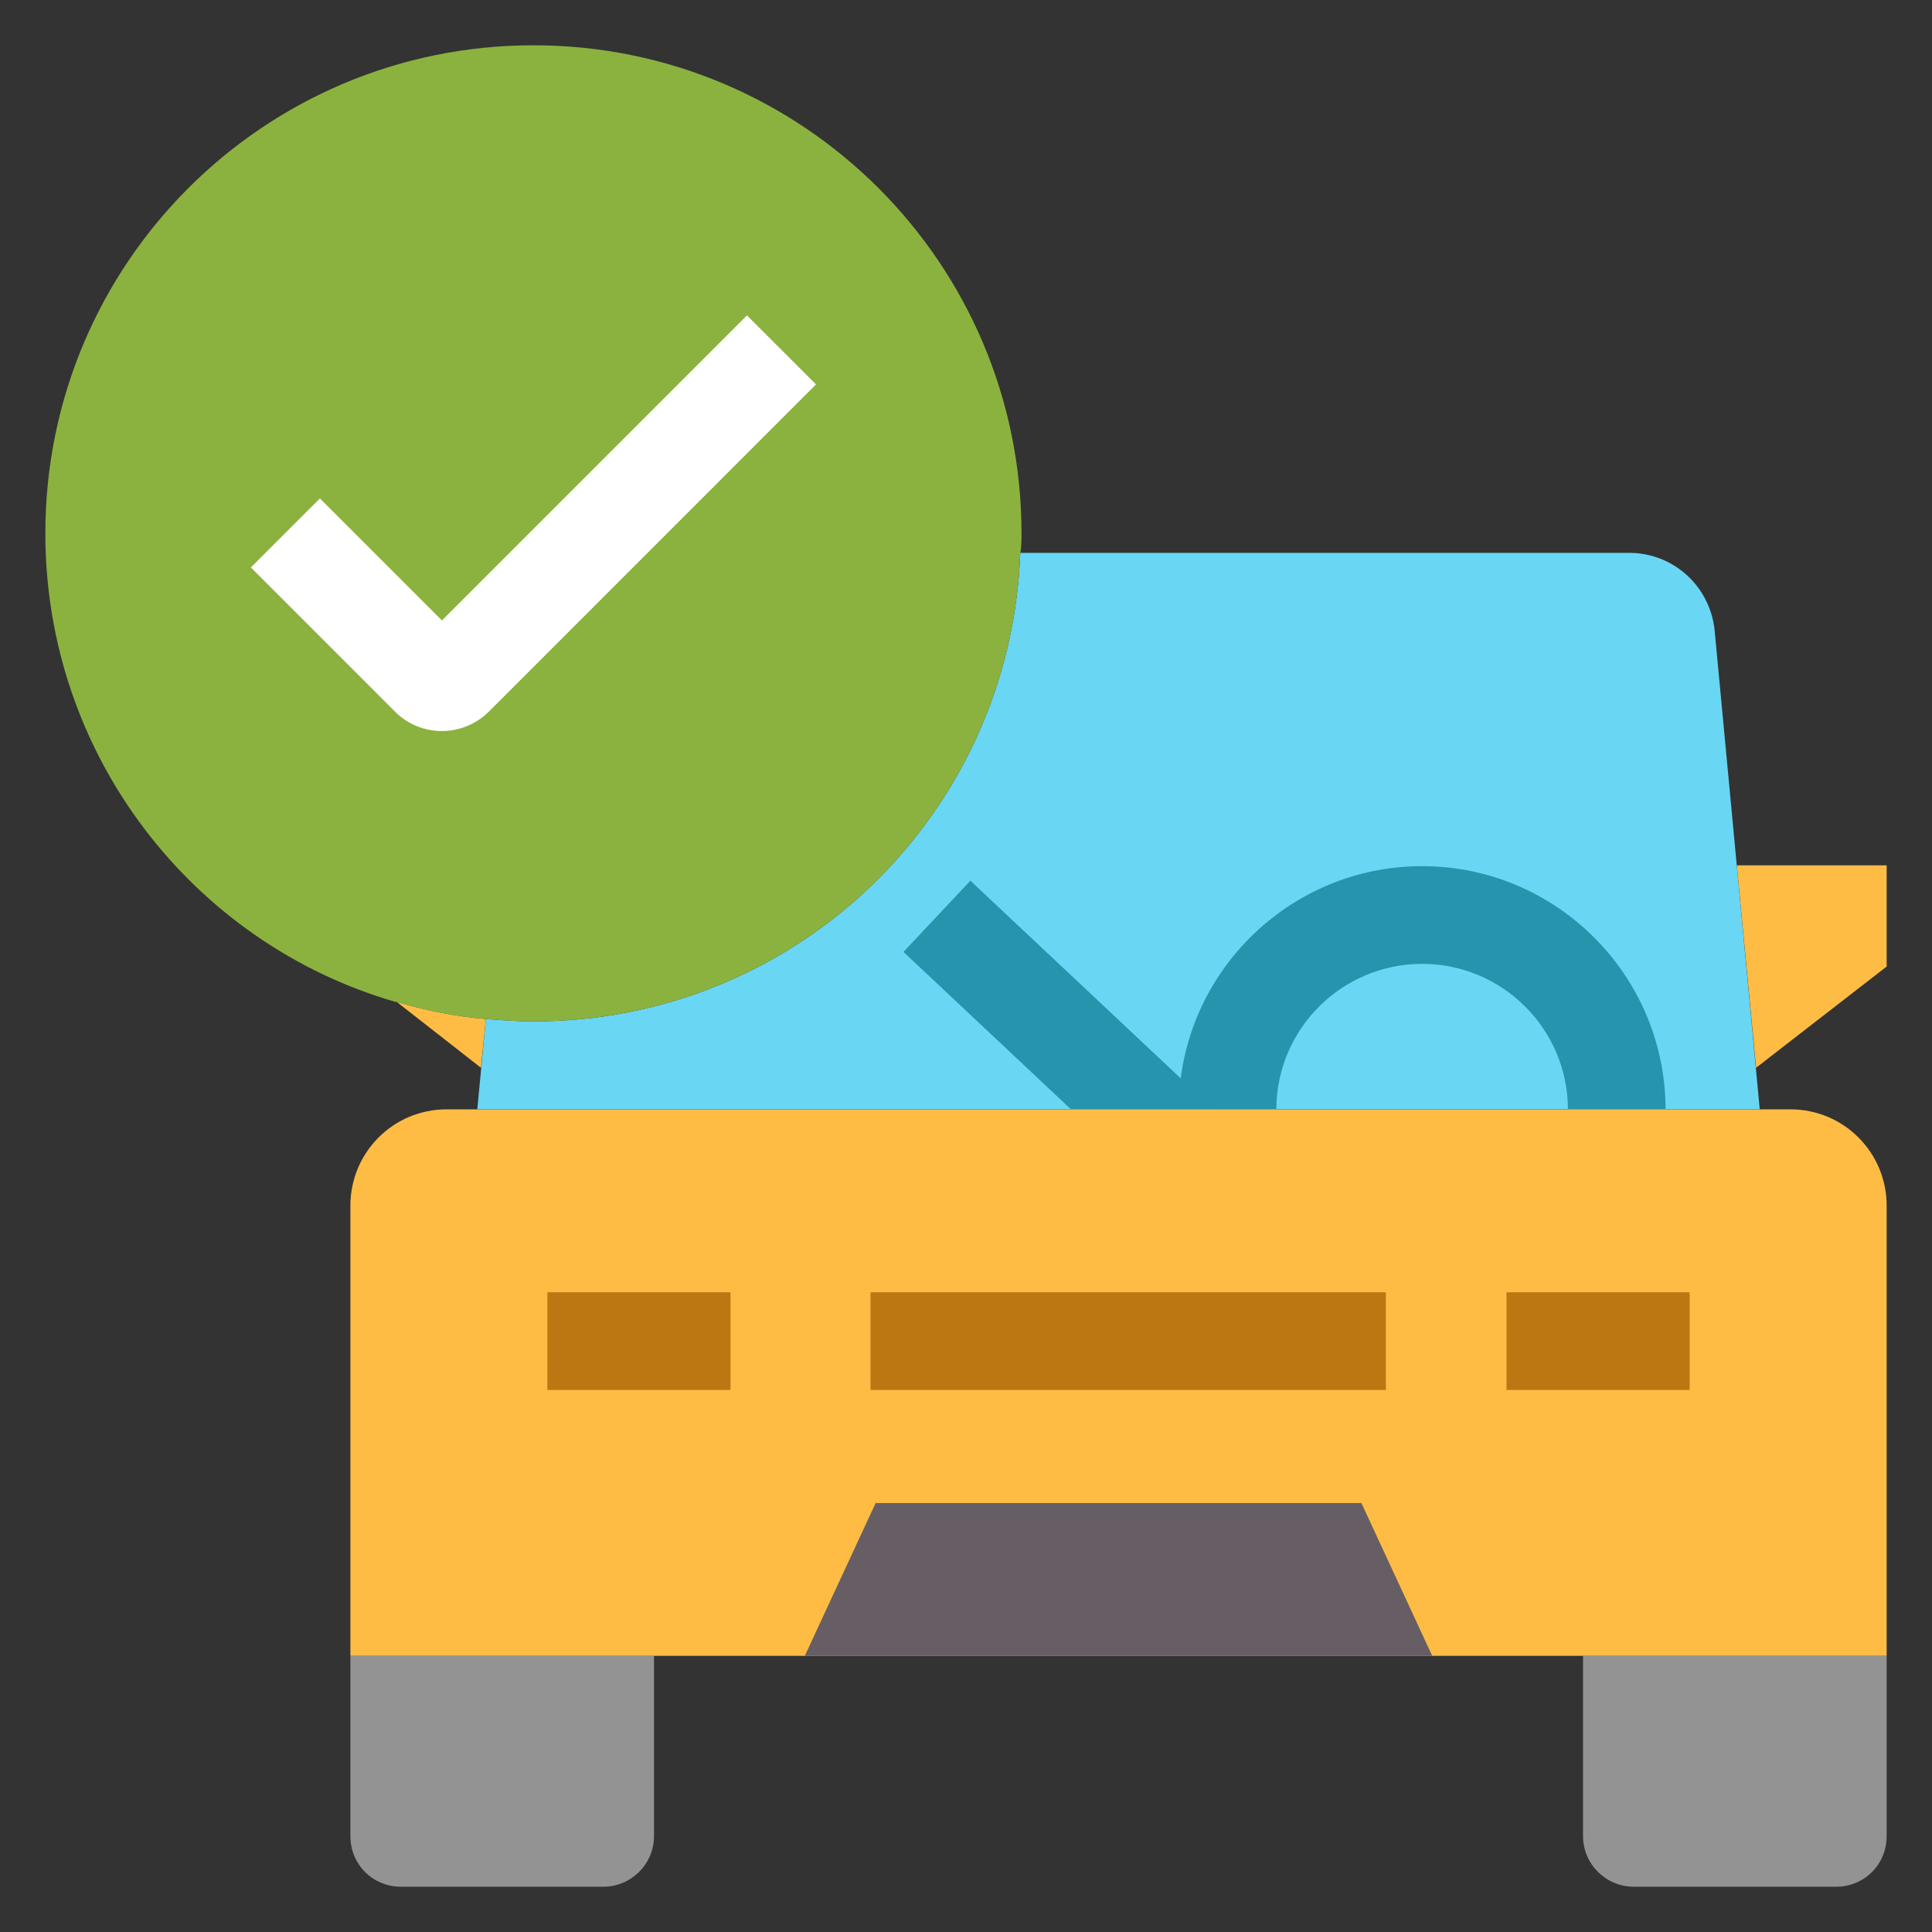 <svg xmlns="http://www.w3.org/2000/svg" id="Layer_1" viewBox="0 0 512 512"><rect x="0" y="0" width="512" height="512" fill="#333333" stroke="none"/><g><g><path d="m466.349 293.973h-339.857l2.262-23.929c4.204.324 8.408.647 12.612.647 69.844 0 126.433-54.97 129.022-124.175h161.359c11.645 0 21.343 8.731 22.634 20.376z" fill="#69d6f4"></path><path d="m441.39 294.055h-25.87c0-21.316-17.333-38.621-38.64-38.621-21.308 0-38.64 17.305-38.64 38.621h-25.871c0-35.558 28.942-64.515 64.511-64.515s64.51 28.958 64.51 64.515z" fill="#2794ad"></path><path d="m268.556 228.348h25.888v91.467h-25.888z" fill="#2794ad" transform="matrix(.685 -.729 .729 .685 -110.999 291.625)"></path><path d="m173.318 438.852v47.739c0 7.51-6.168 13.41-13.41 13.41h-53.638c-7.507 0-13.41-5.899-13.41-13.41v-47.739" fill="#939393"></path><path d="m499.98 438.852v47.739c0 7.51-5.903 13.41-13.41 13.41h-53.638c-7.242 0-13.41-5.899-13.41-13.41v-47.739" fill="#939393"></path><g fill="#ffbc45"><path d="m499.98 319.468v119.35h-407.119v-119.35c0-13.94 11.268-25.477 25.48-25.477h356.159c14.212.001 25.48 11.537 25.48 25.477z"></path><path d="m128.754 270.045-1.291 12.931-22.314-17.455c7.76 2.258 15.521 3.876 23.605 4.524z"></path><path d="m460.285 229.327 5.098 53.638 34.597-26.819v-26.819z"></path></g><path d="m379.559 438.819h-166.277l18.772-40.499h128.733z" fill="#665e64"></path><path d="m270.712 141.346c0 1.618 0 3.553-.324 5.171-2.589 69.205-59.178 124.175-129.022 124.175-4.204 0-8.408-.324-12.612-.647-8.084-.647-15.845-2.266-23.605-4.524 0 0 0 0-.324 0-53.68-15.529-92.806-65.32-92.806-124.175.001-71.462 57.884-129.346 129.347-129.346s129.346 57.884 129.346 129.346z" fill="#8bb23f"></path><path d="m145.065 342.465h48.532v25.894h-48.532z" fill="#bc7713"></path><path d="m399.245 342.465h48.532v25.894h-48.532z" fill="#bc7713"></path><path d="m230.698 342.465h136.577v25.894h-136.577z" fill="#bc7713"></path></g><path d="m117.115 164.426-32.334-32.336-18.296 18.283 38.355 38.369c3.371 3.314 7.801 4.99 12.242 4.99 4.465 0 8.941-1.706 12.374-5.053l86.791-86.81-18.294-18.285z" fill="#fff"></path></g></svg>